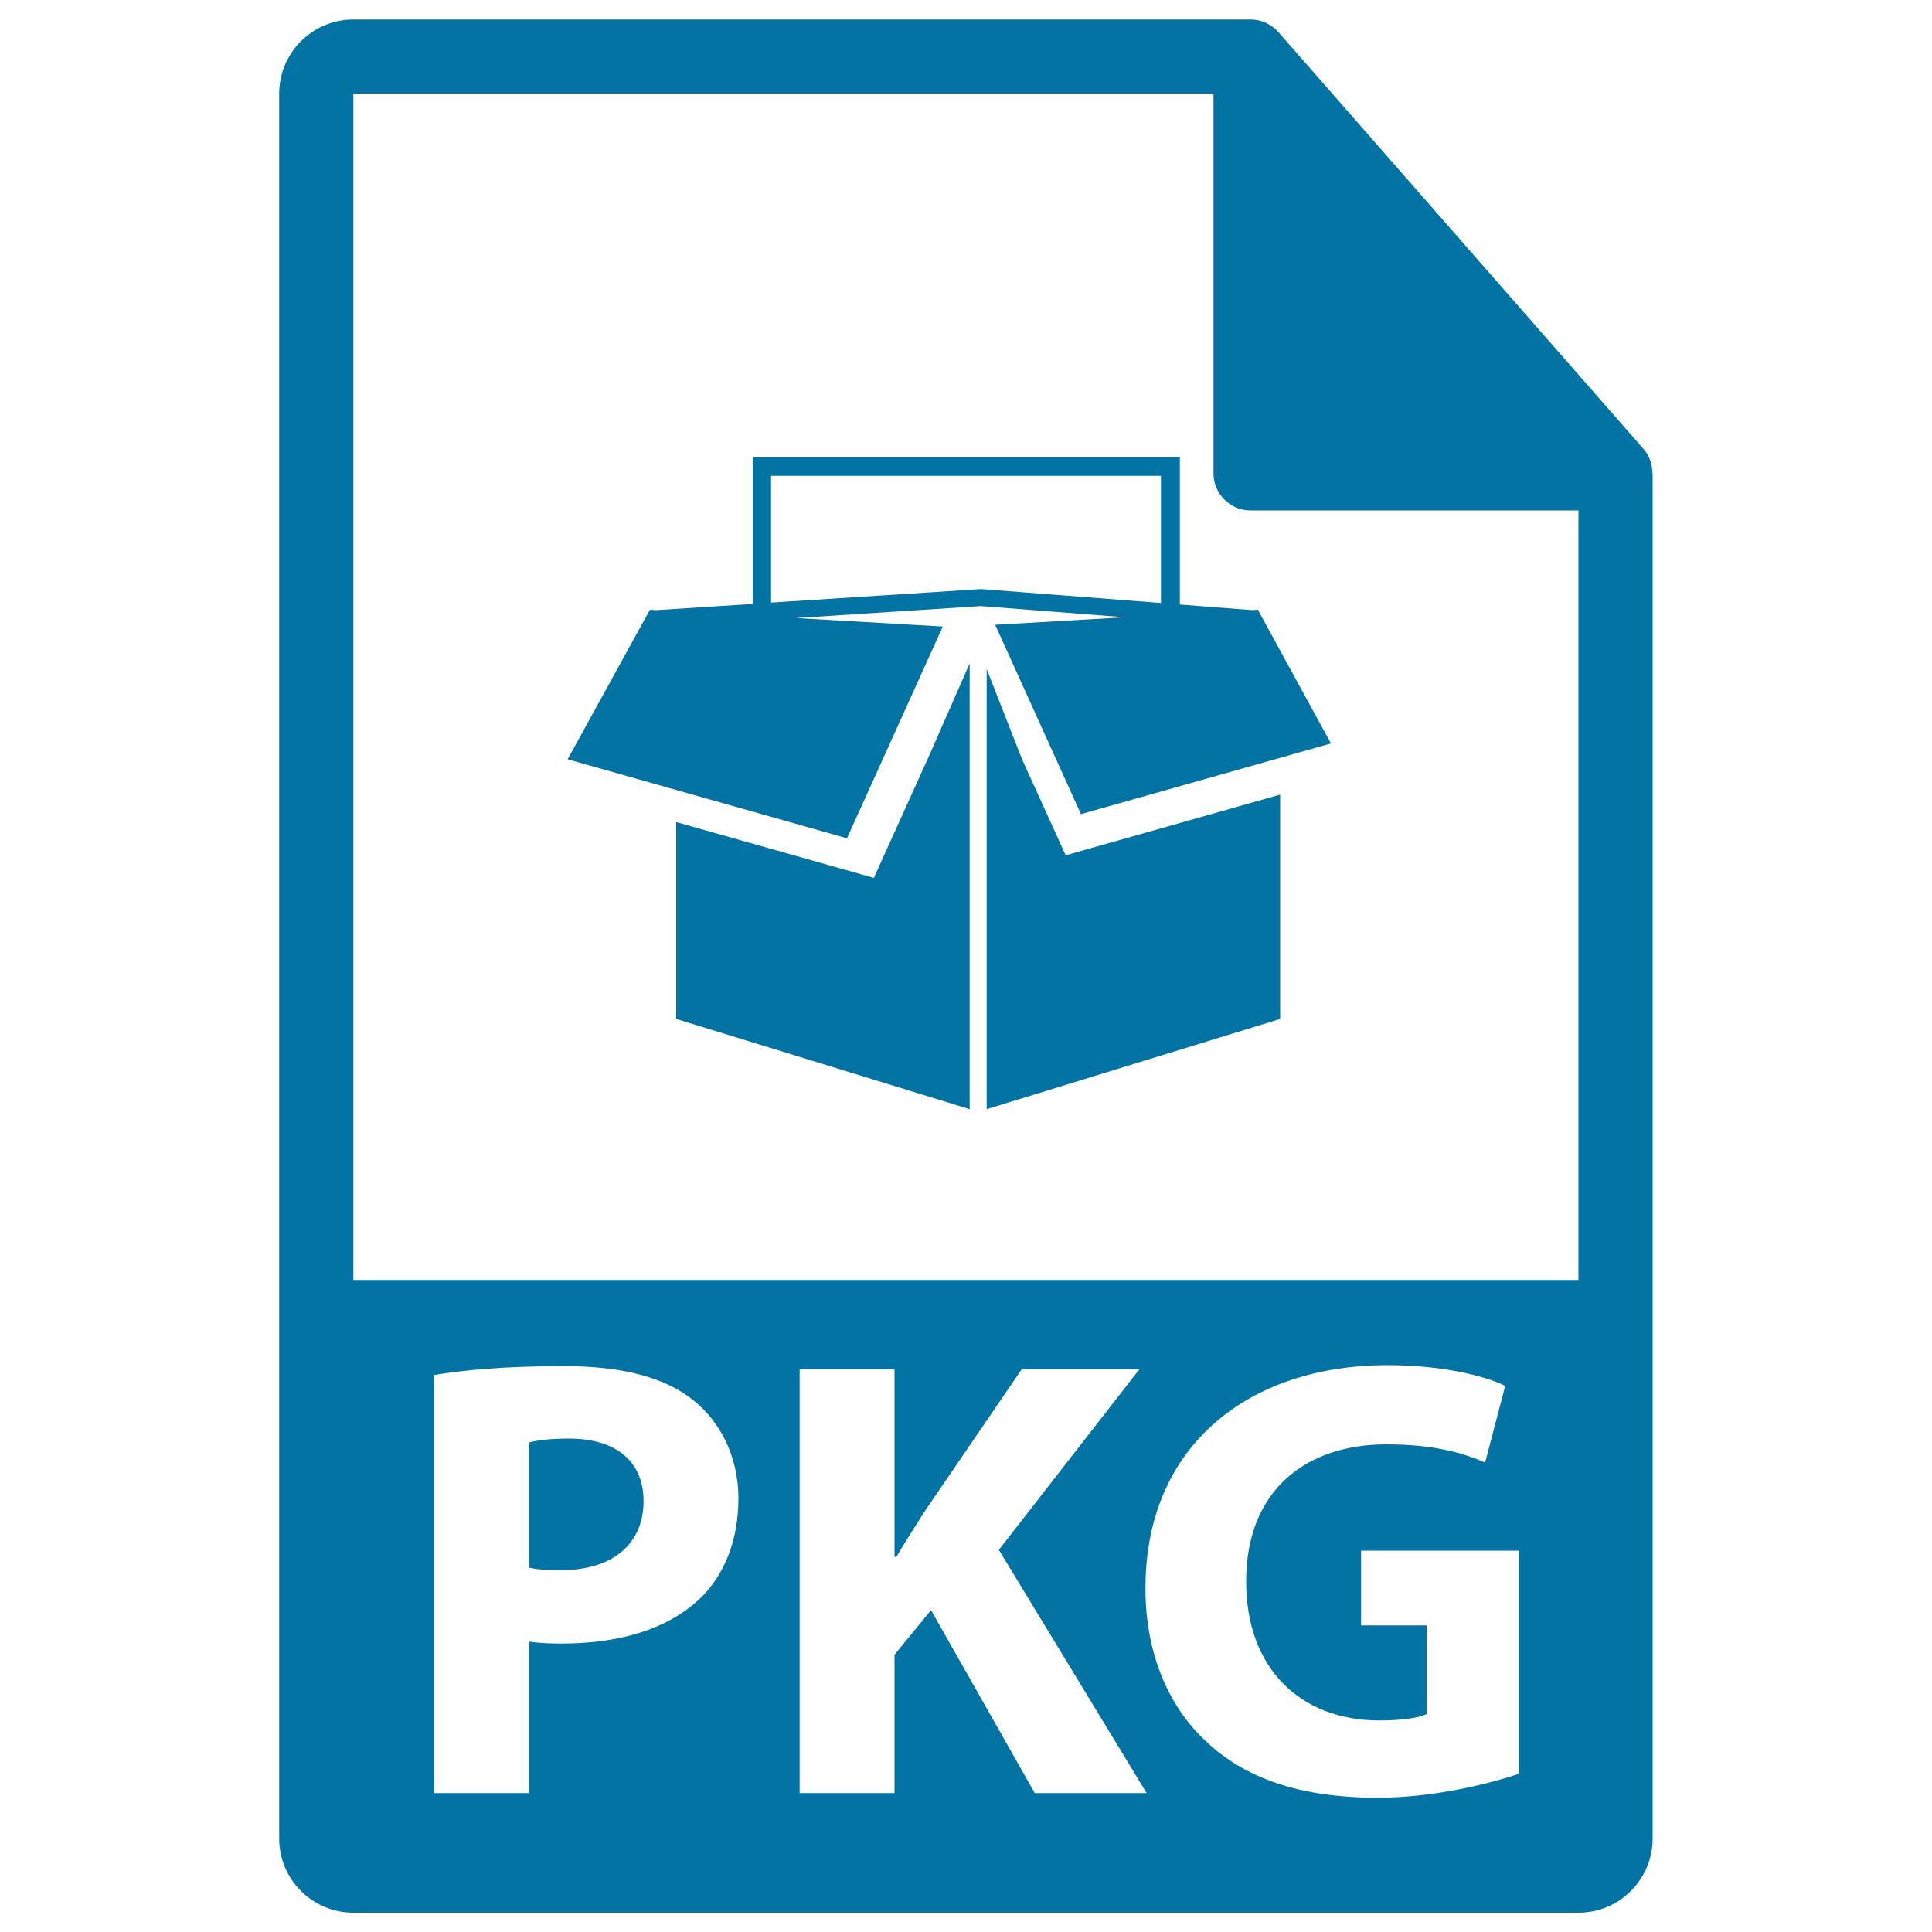 <svg xmlns="http://www.w3.org/2000/svg" viewBox="0 0 1000 1000" style="fill:#0273a2">
<title>PKG File Format Variant SVG icon</title>
<g><g><g><path d="M855.3,244.8c-0.1-4.5-1.5-8.9-4.6-12.4l-189-215.8c0-0.1-0.1-0.1-0.1-0.1c-1.1-1.3-2.4-2.3-3.8-3.2c-0.4-0.3-0.8-0.5-1.3-0.8c-1.2-0.7-2.5-1.2-3.8-1.6c-0.4-0.1-0.7-0.2-1-0.3c-1.4-0.3-2.9-0.5-4.4-0.5H182.9c-21.2,0-38.4,17.2-38.4,38.4v903.1c0,21.2,17.2,38.4,38.4,38.4h634.1c21.2,0,38.4-17.2,38.4-38.4V247C855.5,246.3,855.4,245.6,855.3,244.8z M362.1,827.6c-16.9,15.9-42,23.1-71.3,23.1c-6.5,0-12.4-0.3-16.9-1v78.4h-49.1V711.7c15.3-2.6,36.8-4.6,67-4.6c30.6,0,52.4,5.9,67,17.6c14,11.1,23.4,29.3,23.4,50.8S375.1,815.2,362.1,827.6z M535.6,928.1l-53.7-94.7L463,856.5v71.6h-49.1V708.8H463v97h1c4.9-8.5,10.1-16.3,15-24.1l49.8-72.9h60.9L517,802.2l76.5,125.9L535.6,928.1L535.6,928.1L535.6,928.1z M786.2,918.1c-15.3,5.2-44.3,12.4-73.2,12.4c-40,0-69-10.1-89.2-29.6c-20.2-18.9-31.2-47.5-30.9-79.7c0.3-72.9,53.4-114.6,125.3-114.6c28.3,0,50.1,5.5,60.9,10.7l-10.4,39.7c-12-5.2-27-9.4-51.1-9.4c-41.3,0-72.6,23.4-72.6,71c0,45.2,28.3,71.9,69,71.9c11.4,0,20.5-1.3,24.4-3.3v-45.9h-33.9v-38.7h81.7V918.1z M182.9,662.5V48.4h445.2v196.6c0,10.6,8.6,19.2,19.2,19.2h169.7l0,398.3H182.9L182.9,662.5z"/><path d="M294.4,744.6c-10.1,0-16.9,1-20.5,2v64.8c4.2,1,9.4,1.3,16.6,1.3c26.4,0,42.6-13.4,42.6-35.8C333.1,756.6,319.1,744.6,294.4,744.6z"/></g><g><polygon points="452.3,454.4 350,425.5 350,527.4 501.9,574.1 501.9,343.4 480.4,392.3 "/><polygon points="529.1,393.2 510.7,346.3 510.7,574.1 662.6,527.4 662.6,411.3 551.6,442.7 "/><path d="M515.1,323.4l44.4,98l129.4-36.6l-37.4-68.4l0-0.4l-0.2,0l-0.2-0.4l-3,0.2l-37.4-2.9v-76.1h-221v75.8l-50,3.2l-3.3-0.2l-0.2,0.4l-0.3,0l0,0.5L293.8,393l144.6,40.9L488,324.3l-76-4.4l95.7-6.2l74.5,5.8L515.1,323.4z M507.8,304.9l-108.7,7v-65.6h201.8v65.8L507.8,304.9z"/></g></g></g>
</svg>